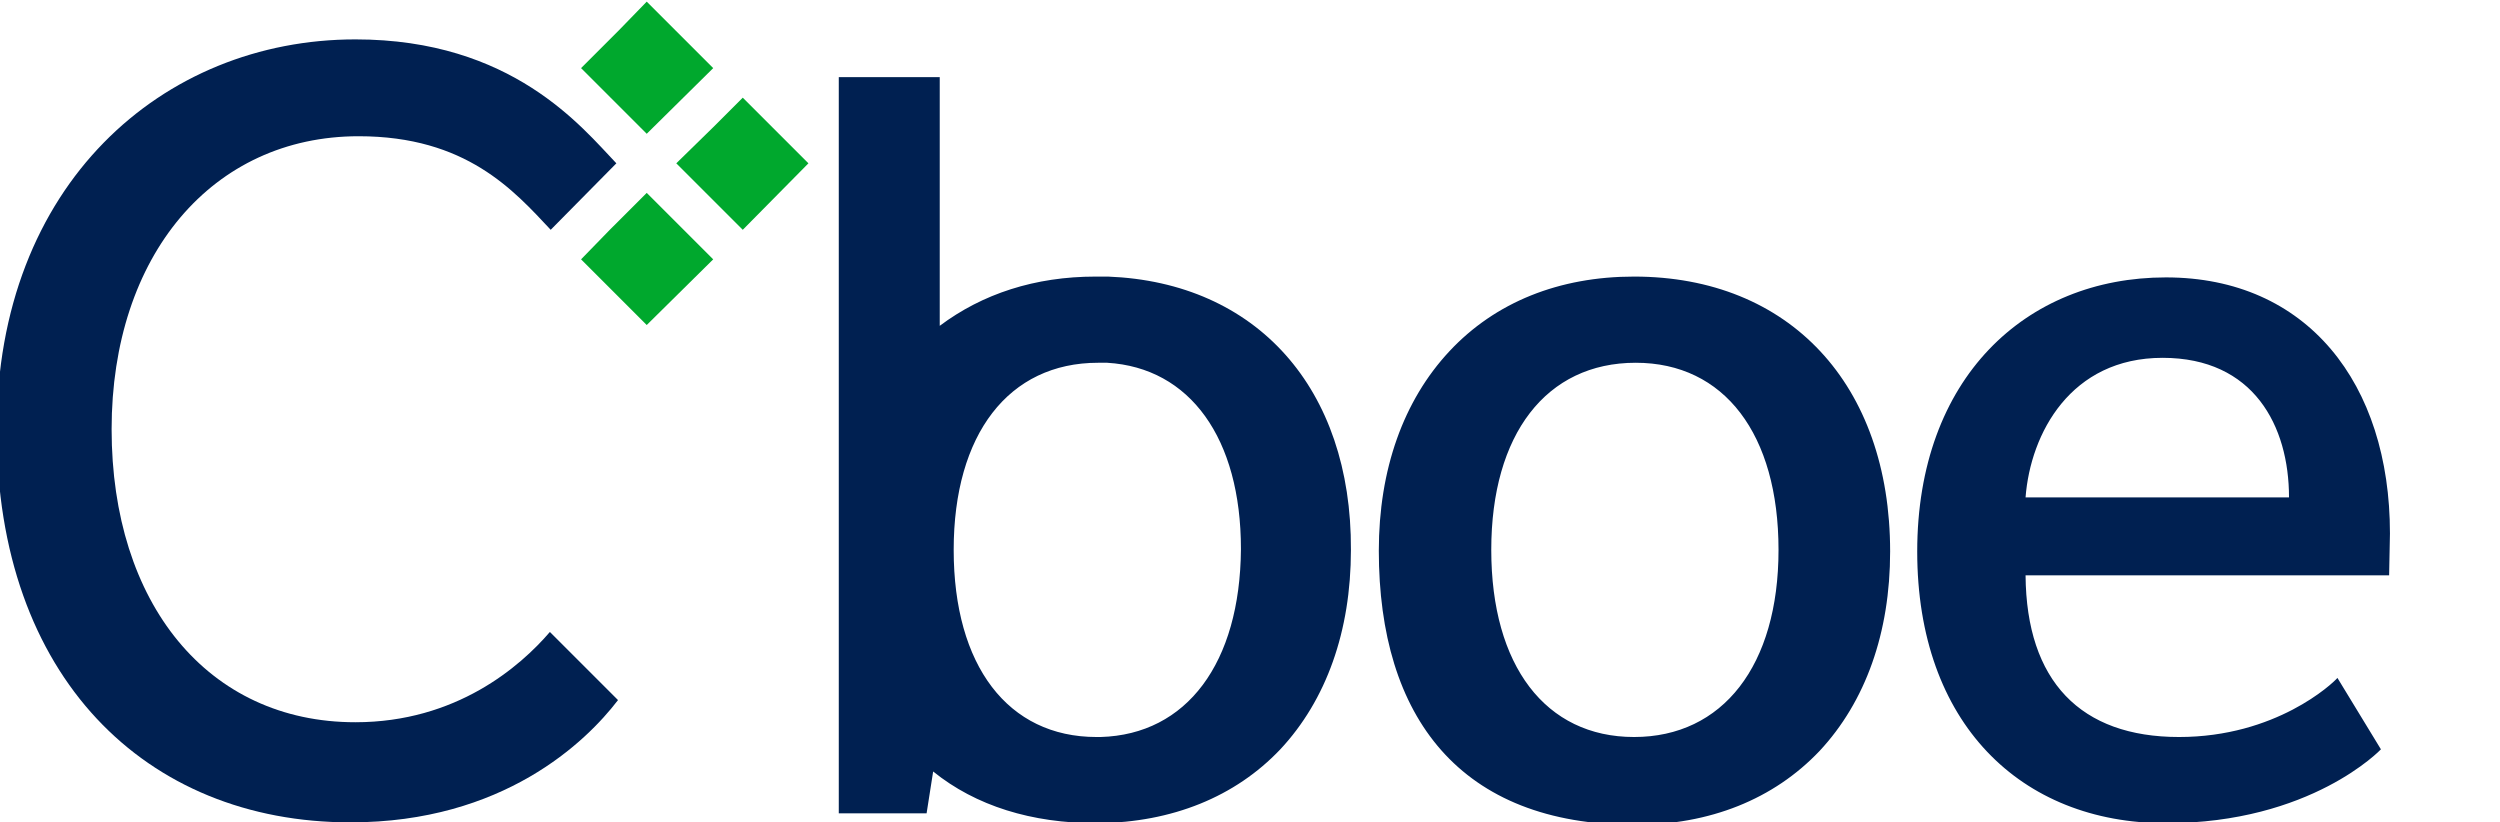 <svg width="152" height="50" viewBox="0 0 152 50" fill="none" xmlns="http://www.w3.org/2000/svg">
<g clip-path="url(#clip0_202_23)">
<path d="M67.365 16.816H66.617C62.924 16.816 59.73 17.864 57.136 19.81V4.691H50.998V49.451H56.337L56.736 46.906C59.331 49.002 62.725 50.05 66.667 50.05H66.766C71.257 50 75.1 48.453 77.844 45.559C80.639 42.565 82.136 38.373 82.136 33.433C82.186 23.603 76.397 17.166 67.365 16.816ZM66.916 44.81H66.667C61.277 44.81 57.984 40.469 57.984 33.433C57.984 26.397 61.327 22.056 66.766 22.056H67.315C72.355 22.355 75.449 26.647 75.449 33.383C75.399 40.319 72.156 44.661 66.916 44.81ZM99.351 16.816C94.81 16.816 90.918 18.363 88.124 21.357C85.329 24.351 83.832 28.543 83.832 33.483C83.832 43.613 88.772 50.15 99.401 50.15C103.942 50.15 107.834 48.603 110.629 45.659C113.423 42.665 114.92 38.473 114.92 33.533C114.92 23.353 108.782 16.816 99.351 16.816ZM99.351 44.81C93.962 44.81 90.669 40.469 90.669 33.433C90.669 26.397 94.012 22.056 99.451 22.056C104.84 22.056 108.134 26.397 108.134 33.433C108.134 40.469 104.741 44.81 99.351 44.81ZM123.154 34.98C123.204 41.417 126.497 44.81 132.485 44.81C138.373 44.81 141.816 41.567 142.116 41.218L144.76 45.559C144.76 45.559 140.519 50.05 131.687 50.05C122.854 50.05 116.567 43.962 116.567 33.533C116.567 23.004 123.154 16.866 131.687 16.866C140.269 16.866 145.309 23.303 145.309 32.435L145.259 34.98H123.154V34.98ZM131.487 21.756C125.898 21.756 123.453 26.347 123.154 30.24H139.172C139.172 25.898 137.026 21.756 131.487 21.756Z" fill="#002051"/>
<path d="M39.321 19.761L35.329 15.768L37.076 13.972L39.321 11.727L43.363 15.768L39.321 19.761ZM39.321 8.134L35.329 4.142L37.625 1.846L39.321 0.1L43.363 4.142L39.321 8.134ZM45.16 13.972L41.118 9.93L43.363 7.735L45.16 5.938L49.152 9.93L45.16 13.972Z" fill="#00A82D"/>
<path d="M21.607 43.912C12.625 43.912 6.786 36.677 6.786 26.098C6.786 15.519 12.924 8.283 21.806 8.283C28.343 8.283 31.238 11.577 33.483 13.972L37.475 9.93C35.379 7.735 31.138 2.395 21.607 2.395C9.88 2.395 -0.2 11.228 -0.2 26.148C-0.2 41.118 8.832 50 21.307 50C30.589 50 35.629 45.11 37.575 42.565L33.433 38.423C31.637 40.519 27.744 43.912 21.607 43.912Z" fill="#002051"/>
</g>
<defs>
<clipPath id="clip0_202_23">
<rect width="151.397" height="50" fill="white"/>
</clipPath>
</defs>
</svg>
